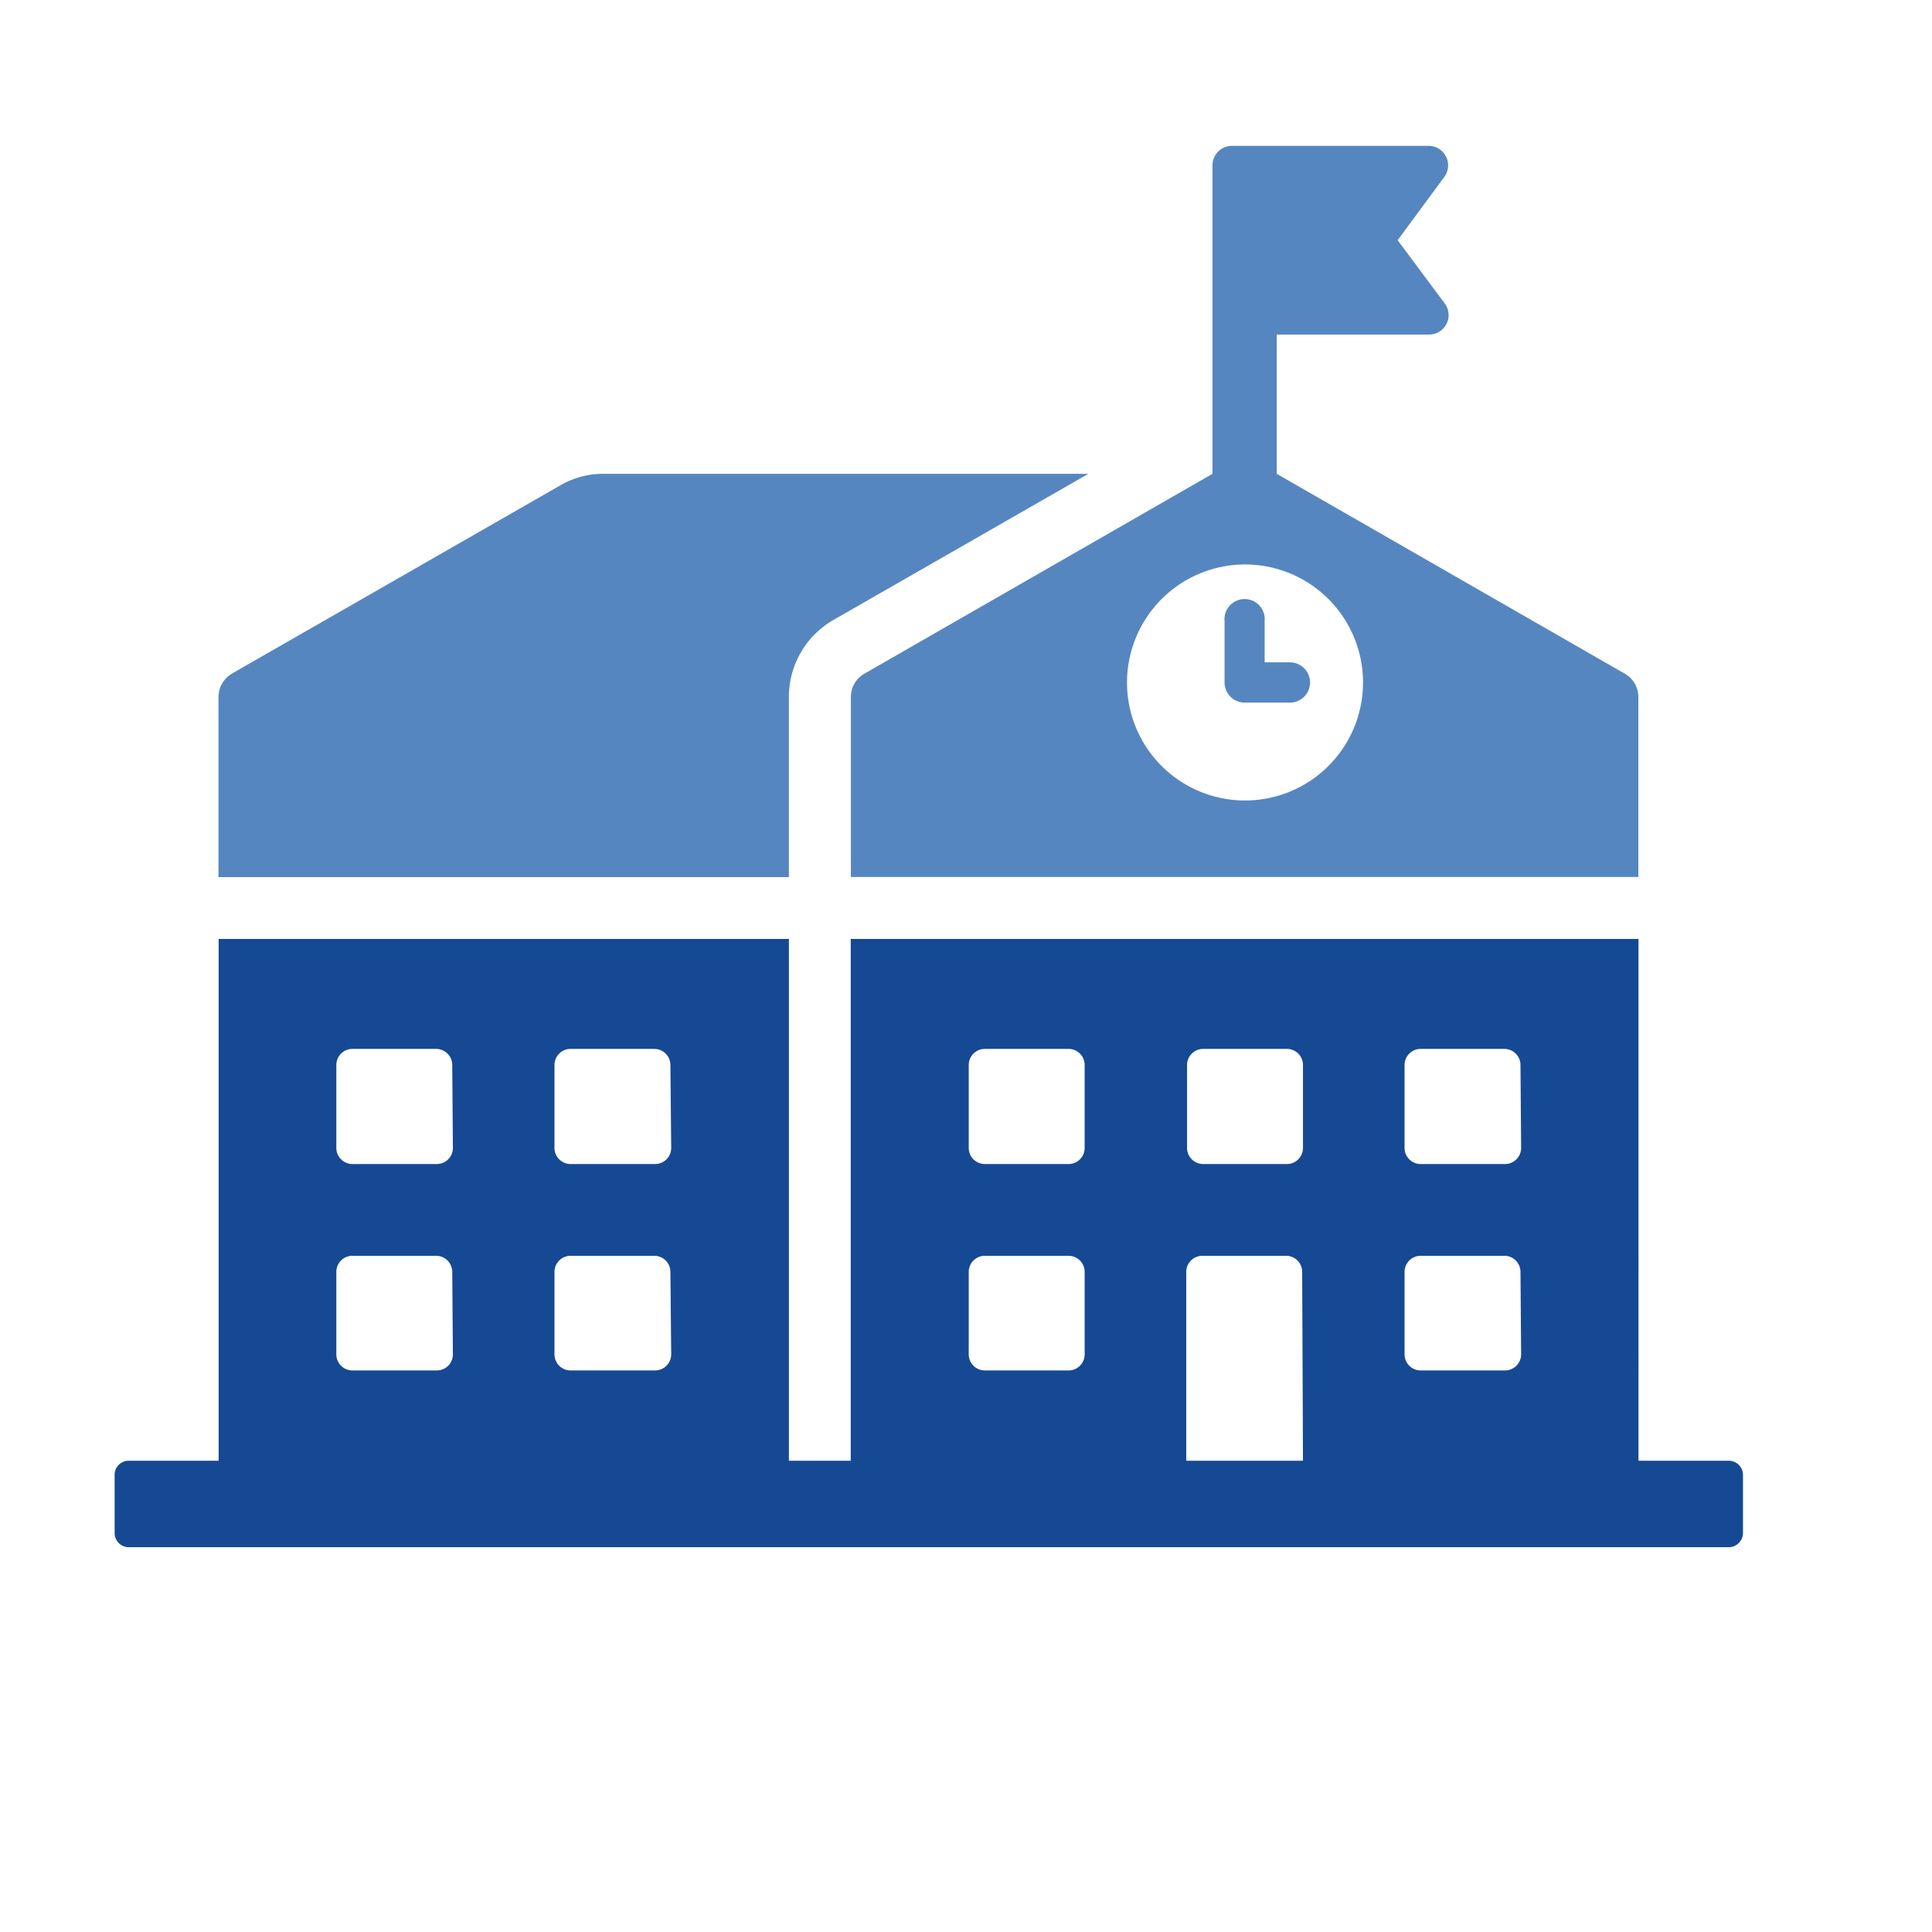 <svg xmlns="http://www.w3.org/2000/svg" viewBox="0 0 120 120"><defs><style>.cls-1{fill:none;}.cls-2{fill:#5686c0;}.cls-3{fill:#164993;}</style></defs><g id="Capa_2" data-name="Capa 2"><g id="Logo_OK" data-name="Logo OK"><rect class="cls-1" width="120" height="120"/><path class="cls-2" d="M37.45,29.43a5.25,5.25,0,0,0-2.62.7L14.42,41.83a1.7,1.7,0,0,0-.85,1.47V54.48H49V43.28a5.51,5.51,0,0,1,2.76-4.77l15.84-9.08Z"/><path class="cls-2" d="M52.85,43.29V54.47h48.91V43.29a1.66,1.66,0,0,0-.83-1.44L79.3,29.43V20.78h9.43a1.21,1.21,0,0,0,1-1.94l-2.92-3.92L89.7,11a1.21,1.21,0,0,0-1-1.94H76.53a1.21,1.21,0,0,0-1.22,1.21V29.43L53.68,41.85A1.66,1.66,0,0,0,52.85,43.29ZM77.3,35.06A7.33,7.33,0,1,1,70,42.39,7.34,7.34,0,0,1,77.3,35.06Z"/><path class="cls-2" d="M77.3,43.64h2.82a1.25,1.25,0,0,0,0-2.5H78.55V38.57a1.25,1.25,0,1,0-2.49,0v3.82A1.25,1.25,0,0,0,77.3,43.64Z"/><path class="cls-3" d="M107.36,90.73h-5.59V58.32H52.84V90.73H49V58.32H13.58V90.73H8a.87.87,0,0,0-.88.88v3.61A.88.88,0,0,0,8,96.1h99.37a.89.89,0,0,0,.89-.88V91.61A.88.88,0,0,0,107.36,90.73ZM28.13,84.12a1,1,0,0,1-1,1H21.94a1,1,0,0,1-1.05-1V79a1,1,0,0,1,1.05-1h5.15a1,1,0,0,1,1,1Zm0-12.82a1,1,0,0,1-1,1H21.94a1,1,0,0,1-1.05-1V66.15a1,1,0,0,1,1.05-1h5.15a1,1,0,0,1,1,1ZM41.69,84.12a1,1,0,0,1-1,1H35.49a1,1,0,0,1-1.05-1V79a1,1,0,0,1,1.05-1h5.15a1,1,0,0,1,1,1Zm0-12.82a1,1,0,0,1-1,1H35.49a1,1,0,0,1-1.05-1V66.15a1,1,0,0,1,1.05-1h5.15a1,1,0,0,1,1,1ZM67.37,84.12a1,1,0,0,1-1.05,1H61.17a1,1,0,0,1-1-1V79a1,1,0,0,1,1-1h5.15a1,1,0,0,1,1.05,1Zm0-12.82a1,1,0,0,1-1.05,1H61.17a1,1,0,0,1-1-1V66.15a1,1,0,0,1,1-1h5.15a1,1,0,0,1,1.05,1ZM80.93,90.73H73.68V79a1,1,0,0,1,1-1h5.15a1,1,0,0,1,1.05,1Zm0-19.43a1,1,0,0,1-1.05,1H74.73a1,1,0,0,1-1-1V66.15a1,1,0,0,1,1-1h5.15a1,1,0,0,1,1.05,1ZM94.48,84.12a1,1,0,0,1-1,1H88.29a1,1,0,0,1-1.05-1V79a1,1,0,0,1,1.05-1h5.15a1,1,0,0,1,1,1Zm0-12.82a1,1,0,0,1-1,1H88.29a1,1,0,0,1-1.05-1V66.15a1,1,0,0,1,1.05-1h5.15a1,1,0,0,1,1,1Z"/></g></g></svg>